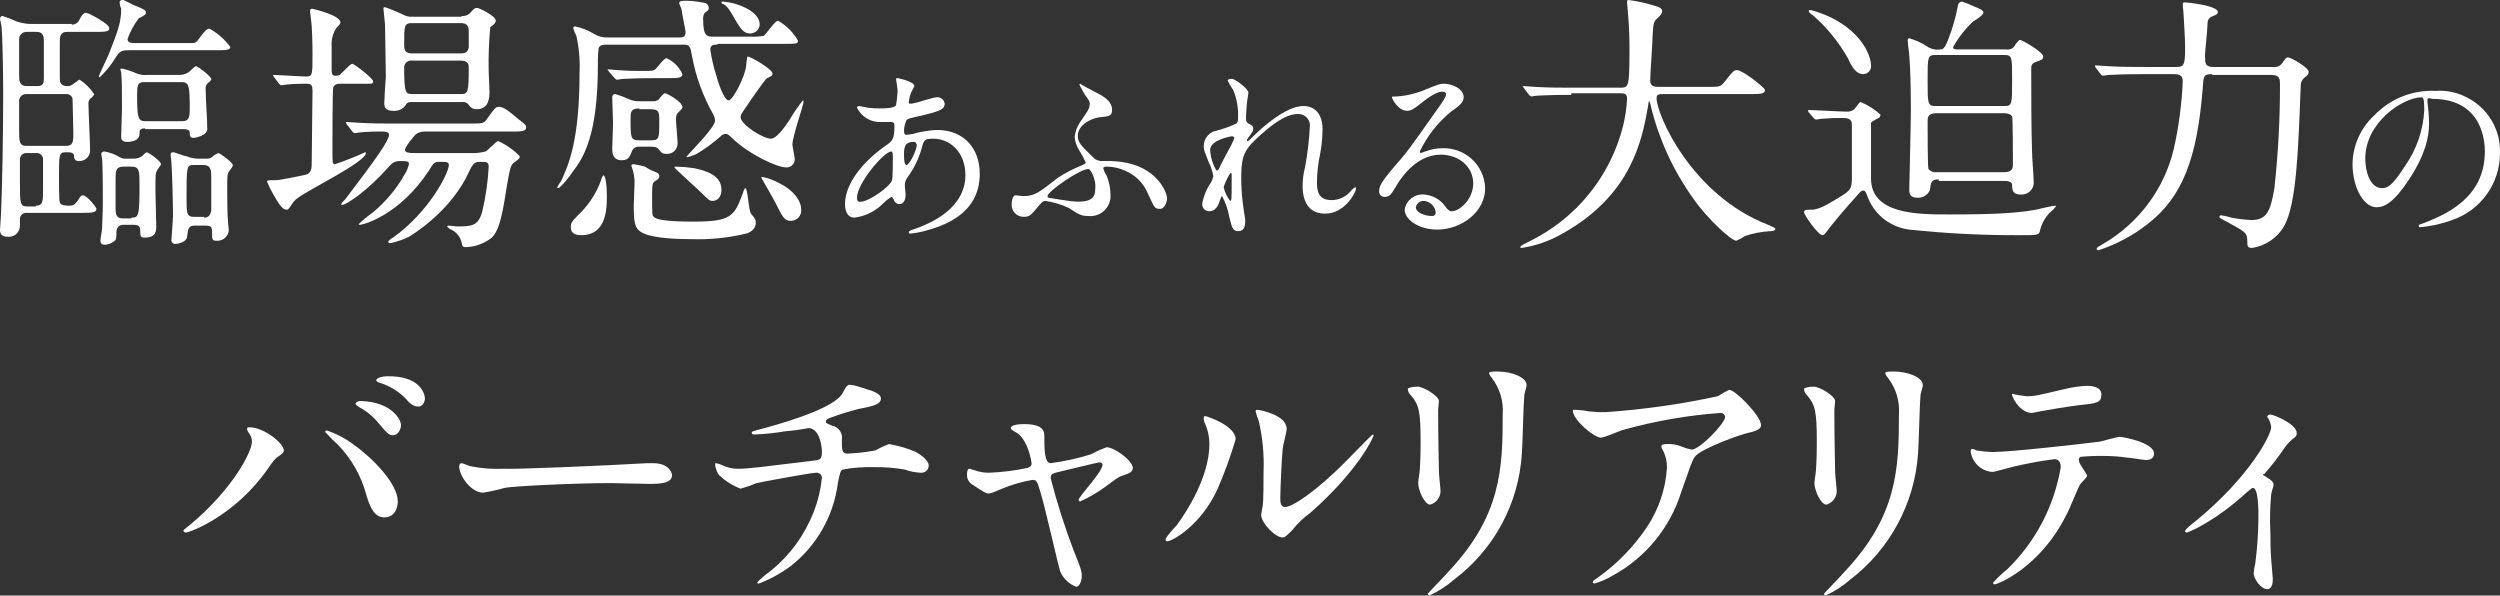 <?xml version="1.0" encoding="utf-8"?>
<!-- Generator: Adobe Illustrator 21.0.0, SVG Export Plug-In . SVG Version: 6.00 Build 0)  -->
<svg version="1.1" id="レイヤー_1" xmlns="http://www.w3.org/2000/svg" xmlns:xlink="http://www.w3.org/1999/xlink" x="0px"
	 y="0px" width="313.6px" height="74.7px" viewBox="0 0 313.6 74.7" style="enable-background:new 0 0 313.6 74.7;"
	 xml:space="preserve">
<rect x="0" y="0" width="313.6" height="74.7" fill="#333333" stroke="none"/>
<style type="text/css">
	.st0{fill:#FFFFFF;}
</style>
<g id="グループ化_179" transform="translate(5156 2033)">
	<path id="パス_574" class="st0" d="M-5147-2029.9c0.445-0.006,0.841-0.284,1-0.7c0.1-0.2,0.4-0.8,0.8-0.8c0.3,0,2.9,1.4,2.9,1.9
		c0.1,0.5-0.6,0.5-1.8,0.5h-3.5c-0.9,0-0.9,0.7-0.9,1.3v4.5c0,0.4,0,1,1,1c0.3,0,0.5-0.1,1-0.5c0.1,0,0.3-0.3,0.5-0.3
		c0.719,0.468,1.332,1.081,1.8,1.8c0,0.1-0.1,0.3-0.5,0.6c-0.169,0.191-0.242,0.448-0.2,0.7c0,0.9,0.2,4.9,0.2,5.7
		c0.042,0.732-0.518,1.358-1.25,1.4c-0.05,0.003-0.1,0.003-0.15,0c-0.287,0.044-0.556-0.153-0.6-0.44
		c-0.008-0.053-0.008-0.107,0-0.16c0-0.5-0.5-0.5-1-0.5c-0.9,0-0.9,0.2-0.9,3.2c0,0.4,0,2.8,0.1,3.1c0.2,0.4,0.7,0.4,1.3,0.4
		c0.3,0,0.6-0.1,1-0.7c0.3-0.5,0.4-0.6,0.6-0.6c0.5,0,1.7,1.5,1.7,1.7c0,0.5-0.7,0.5-1.8,0.5h-6.9
		c-0.438-0.059-0.841,0.248-0.9,0.686c-0.01,0.071-0.01,0.143,0,0.214v0.7c0.013,0.763-0.596,1.392-1.359,1.405
		c-0.047,0.001-0.094-0.001-0.141-0.005c-0.4,0-1-0.1-1-0.8c0-0.3,0.1-1.3,0.1-1.6c0.2-3.8,0.3-11.2,0.3-15.6c0-2.9-0.1-7.4-0.2-8.3
		c0-0.2-0.2-0.9-0.2-1c0-0.2,0.1-0.4,0.3-0.4c0.616,0.19,1.218,0.424,1.8,0.7c0.518,0.171,1.056,0.272,1.6,0.3h5.3V-2029.9z
		 M-5147.7-2014.7c0.9,0,0.9-0.6,0.9-1.6c0-0.6-0.1-4.1-0.1-4.3c-0.073-0.376-0.419-0.635-0.8-0.6h-5
		c-0.48-0.021-0.887,0.351-0.909,0.831c-0.002,0.056,0,0.113,0.009,0.169v3.5c0,1.4,0,2,0.9,2H-5147.7z M-5151.3-2022.2
		c0.8,0,0.8-0.5,0.8-1.1v-4.5c0-0.5,0-1.2-0.9-1.2h-1.3c-0.494,0.008-0.892,0.406-0.9,0.9v4.5c0,0.7,0,1.4,1,1.4
		C-5152.6-2022.2-5151.3-2022.2-5151.3-2022.2z M-5151.5-2007.2c0.9,0,0.9-0.6,0.9-2v-3.9c-0.051-0.439-0.449-0.753-0.888-0.702
		c-0.004,0-0.008,0.001-0.012,0.001h-1.2c-0.431-0.011-0.789,0.33-0.8,0.762c0,0.013,0,0.026,0,0.038v2.8c0,2.7,0,3.1,0.9,3.1h1.1
		V-2007.2z M-5139.7-2026.7c-1.2,0-1.3,0.1-2.1,1.4c-0.491,0.728-1.061,1.399-1.7,2c-0.055,0-0.1-0.045-0.1-0.1l0,0
		c0-0.2,1-2.2,1.2-2.7c1.2-3,1.6-4.1,1.6-5.8c-0.113-0.253-0.181-0.524-0.2-0.8c0.009-0.162,0.138-0.291,0.3-0.3h0.2l1.2,0.6
		c1.5,0.6,1.6,0.7,1.6,1c0,0.2-0.1,0.3-0.9,0.7c-0.599,0.789-1.071,1.666-1.4,2.6c0,0.5,0.6,0.5,0.8,0.5h7.3c0.3,0,0.5,0,0.9-0.6
		c0.7-0.9,0.9-1.2,1.3-1.2c1.02,0.575,1.906,1.359,2.6,2.3c0,0.4-0.7,0.4-1.8,0.4H-5139.7z M-5140.5-2004.8c-0.7,0-0.9,0.5-0.9,1
		c0.029,0.304-0.005,0.61-0.1,0.9c-0.371,0.375-0.873,0.59-1.4,0.6c-0.5,0-0.5-0.4-0.5-0.6c0-0.2,0.2-1.2,0.2-1.4
		c0-0.5,0.1-1.9,0.1-3.2c0-1.1,0-4.8-0.1-5.6c0-0.1-0.1-0.5-0.1-0.6c0-0.2,0.2-0.3,0.4-0.3c0.67,0.116,1.314,0.353,1.9,0.7
		c0.267,0.171,0.586,0.242,0.9,0.2h0.8c0.389,0.02,0.775-0.085,1.1-0.3c0.1-0.1,0.5-0.5,0.6-0.5c0.2,0,1.8,1.1,1.8,1.5
		c0,0.1-0.5,0.7-0.5,0.8c-0.2,0.3-0.2,0.5-0.2,2.5c0,0.7,0.1,3.8,0.1,4.5c0,0.5,0,1.4-1.4,1.4c-0.3,0-0.6,0-0.6-0.5
		c0-0.7,0-1.1-0.8-1.1H-5140.5z M-5139.5-2005.7c0.9,0,1-0.2,1-4.1c0-1.7,0-2.3-1-2.3h-1c-1,0-1,0.6-1,1.5v3.7c0,0.6,0,1.3,0.9,1.3
		h1.1V-2005.7z M-5137.8-2016.9c-0.7,0-0.7,0.3-0.7,0.7c0,1-1.4,1-1.5,1c-0.8,0-0.8-0.4-0.8-0.7c0-0.5,0.1-2.9,0.1-3.4
		c0-2.2,0-3.8-0.1-4.6c0-0.1-0.1-0.3-0.1-0.4c0-0.1,0.1-0.1,0.2-0.1c0.62,0.136,1.223,0.337,1.8,0.6
		c0.444,0.179,0.924,0.247,1.4,0.2h3.8c0.454,0.032,0.907-0.072,1.3-0.3c0.2-0.1,0.8-0.8,1-0.8c0.2,0,1.9,1.3,1.9,1.6
		c0,0.1,0,0.2-0.4,0.5c-0.234,0.195-0.349,0.499-0.3,0.8c0,1.4,0.2,3.6,0.2,5c0,0.8-1.5,1.1-1.7,1.1c-0.5,0-0.5-0.3-0.5-0.7
		c0-0.3-0.4-0.4-0.7-0.4h-4.9V-2016.9z M-5133.1-2017.8c0.9,0,0.9-0.7,0.9-1.7c0-2.7-0.1-3.2-1-3.2h-4.8c-0.8,0-0.8,0.6-0.8,1.7
		c0,2.7,0.1,3.2,1,3.2H-5133.1z M-5131.6-2004.7c-0.8,0-0.8,0.5-0.9,1.2c0,1-1.4,1.1-1.5,1.1c-0.257,0.019-0.481-0.174-0.5-0.431
		c-0.001-0.023-0.001-0.046,0-0.069c0-0.1,0.2-2.6,0.2-3.1c0-1.5-0.1-5.3-0.2-6.7c0-0.1-0.1-0.7-0.1-0.9
		c-0.021-0.145,0.08-0.279,0.225-0.3c0.025-0.004,0.05-0.004,0.076,0c0.3,0,1.4,0.5,1.7,0.5c0.442,0.191,0.918,0.293,1.4,0.3h1
		c0.283,0.042,0.571-0.03,0.8-0.2c0.227-0.223,0.5-0.394,0.8-0.5c0.2,0,1.8,1.2,1.8,1.5c0,0.1,0,0.2-0.4,0.7
		c-0.3,0.4-0.3,0.6-0.3,2.1c0,1,0,3.3,0.1,4.3c0,0.2,0.1,0.9,0.1,1.1c-0.074,0.764-0.734,1.335-1.5,1.3c-0.6,0-0.6-0.2-0.6-0.9
		c0-0.7,0-1-0.8-1H-5131.6z M-5130.4-2005.7c0.7,0,0.8-0.5,0.9-0.9v-4.1c0-0.9,0-1.6-1-1.6h-1.2c-0.9,0-0.9,0.2-0.9,4.1
		c0,1.9,0,2.4,0.9,2.4h1.3V-2005.7z"/>
	<path id="パス_575" class="st0" d="M-5121.6-2023.3c-0.1-0.2-0.2-0.2-0.2-0.2l0.1-0.1c0.6,0,3.5,0.2,4.1,0.2
		c0.8,0,0.8-0.3,0.8-2.6c0-0.6,0-2.3-0.1-3.7c0-0.3-0.2-1.6-0.2-1.9c0-0.2,0-0.3,0.3-0.3c0,0,3.5,0.8,3.5,1.7c0,0.1,0,0.2-0.5,0.7
		c-0.434,0.649-0.645,1.421-0.6,2.2v3.1c0,0.5,0.1,0.7,0.5,0.7s0.6-0.1,0.7-0.3c0.3-0.2,1.1-1.2,1.4-1.2c0.2,0,2.6,1.8,2.6,2.2
		c0,0.4-0.2,0.3-1.8,0.3h-2.3c-0.4,0-0.8,0.1-0.9,0.5c-0.1,0.3-0.1,6.8-0.1,7.8c0,1.6,0,1.8,0.3,1.8
		c1.293-0.431,2.562-0.932,3.8-1.5c0.056,0,0.1,0.045,0.1,0.1c0,1.1-7.2,4.6-8.5,5.6c-0.379,0.252-0.688,0.596-0.9,1
		c-0.1,0.1-0.3,0.5-0.5,0.5c-0.5,0-0.7-0.4-0.9-0.6c-0.626-0.912-1.162-1.884-1.6-2.9c0-0.2,0.1-0.2,1.2-0.2c0.3,0,2.9-0.5,3.7-0.7
		c0.7-0.2,0.7-0.9,0.7-1.5c0-1.4,0.1-7.7,0.1-9c0-0.6-0.1-0.9-0.7-0.9c0,0-1.7,0-2.5,0.1c-0.1,0-0.6,0.1-0.7,0.1
		c-0.1,0-0.2-0.1-0.3-0.2L-5121.6-2023.3z M-5112.5-2017.4l-0.1-0.2c0-0.1,0-0.1,0.1-0.1c0.2,0,1.3,0.1,1.5,0.1
		c1.7,0.1,3.1,0.1,4.7,0.1h9.2c1.6,0,1.8,0,2.2-0.6c1-1.4,1.1-1.5,1.5-1.5c0.5,0,1.1,0.4,2.5,1.6c0.8,0.6,0.9,0.7,0.9,1
		c0,0.5-0.7,0.5-1.8,0.5h-10.9c-0.436-0.021-0.864,0.122-1.2,0.4c-0.1,0.1-1.3,1.5-1.3,1.9c0,0.4,0.7,0.4,1.2,0.4h7
		c0.64,0.033,1.281-0.035,1.9-0.2c0.3-0.1,1.3-1.3,1.6-1.3c1.012,0.457,1.928,1.101,2.7,1.9c0,0.3-0.1,0.3-0.6,0.7
		c-0.6,0.4-0.6,0.7-1.1,3.5c-0.6,4.1-1.1,5.3-1.8,6c-0.913,0.729-2.033,1.15-3.2,1.2c-0.4,0-0.5,0-0.6-0.6
		c-0.172-0.701-0.649-1.288-1.3-1.6c-0.1,0-0.5-0.3-0.5-0.4s0.2-0.1,0.2-0.1c0.2,0,0.8,0.1,1,0.1c1.8,0,2.7,0,3.2-1.9
		c0.435-1.839,0.703-3.713,0.8-5.6c0-0.6-0.3-0.6-1-0.6c-0.7,0-0.9,0.1-1.4,1.1c-2.2,5-7.1,8-7.6,8.3
		c-0.733,0.354-1.505,0.623-2.3,0.8c-0.1,0-0.3,0-0.3-0.2c0-0.1,0.4-0.4,0.6-0.5c4.5-3.2,7-8.1,7-9.1c0-0.4-0.3-0.4-1.2-0.4
		c-0.6,0-0.7,0.1-1.3,1.1c-3.7,5.6-8.2,6.8-8.7,6.8c-0.055,0-0.1-0.045-0.1-0.1c0.529-0.51,1.098-0.978,1.7-1.4
		c1.664-1.36,3.055-3.022,4.1-4.9c0.228-0.372,0.396-0.777,0.5-1.2c0-0.4-0.3-0.4-1.1-0.4c-0.7,0-1,0.2-1.6,0.9
		c-2.4,2.7-5.1,4.6-5.7,4.6c-0.1,0-0.1,0-0.1-0.1s0.4-0.5,0.5-0.6c3.9-5.1,5.5-7.4,5.5-8.1c0-0.4-0.6-0.4-0.8-0.4
		c-0.935-0.017-1.869,0.017-2.8,0.1c-0.1,0-0.6,0.1-0.7,0.1s-0.2-0.1-0.3-0.2L-5112.5-2017.4z M-5098.1-2031
		c0.411,0.058,0.823-0.092,1.1-0.4c0.5-0.6,0.6-0.6,0.9-0.6c0.2,0,2.3,1,2.3,1.6c-0.038,0.197-0.145,0.374-0.3,0.5l-0.4,0.3
		c-0.174,1.828-0.241,3.664-0.2,5.5c0,0.4,0.1,2.2,0.1,2.6c0,0.6,0,2.2-1.6,2.2c-0.347,0.018-0.681-0.13-0.9-0.4
		c-0.187-0.369-0.593-0.572-1-0.5h-6.1c-0.6,0-0.7,0-1,0.5c-0.369,0.437-0.931,0.662-1.5,0.6c-0.6,0-1.1-0.2-1.1-0.9
		c0-0.1,0.1-2.3,0.2-3.3c0-1-0.1-5.6-0.1-6.5c0-0.3-0.2-1.9-0.2-2.1c0-0.1,0-0.2,0.2-0.2c0.51,0.174,1.011,0.374,1.5,0.6
		c1,0.4,1.1,0.6,1.8,0.6h6.3V-2031z M-5104.3-2030.1c-1,0-1,0.3-1,2.7c0,0.8,0.2,1.1,1,1.1h6.1c0.5,0,0.9-0.1,1-0.8v-2
		c0-0.8-0.4-1-1-1H-5104.3z M-5104.3-2025.4c-0.476-0.072-0.919,0.256-0.991,0.731c-0.008,0.056-0.012,0.112-0.009,0.169
		c0,3.3,0.2,3.3,1.1,3.3h6c0.9,0,1-0.2,1-3.3c0-0.3,0-0.9-1-0.9H-5104.3z"/>
	<path id="パス_576" class="st0" d="M-5066-2027.4c-0.4,0-0.9,0-0.9,0.6c0.148,1.051,0.382,2.088,0.7,3.1c0.2,0.8,1,3.3,1.6,3.3
		c0.5,0,2.1-3,2.2-4.4c0.1-0.9,0.1-1.1,0.2-1.1c0.4,0,3.1,1.6,3.1,2.1c0.014,0.11-0.023,0.22-0.1,0.3c-0.1,0.1-0.6,0.3-0.7,0.4
		c-0.2,0.2-1.7,2.3-2.5,3.5c-0.6,0.9-0.7,1-0.7,1.3c0,0.9,2.8,2.7,3.8,2.7c0.7,0,1.7-1.4,2.3-2.3c0.508-0.872,1.076-1.707,1.7-2.5
		c0.1,0,0.1,0.1,0.1,0.2c0,0.3-1.4,4.4-1.4,5.3c0,0.3,0.3,1.6,0.3,1.9c-0.011,0.565-0.478,1.014-1.043,1.003
		c-0.019,0-0.038-0.001-0.057-0.003c-1.1,0-4.6-1.6-6.8-3.7c-0.4-0.4-0.5-0.5-0.8-0.5c-0.232,0.014-0.449,0.122-0.6,0.3
		c-0.931,0.823-1.935,1.56-3,2.2c-0.4,0.2-1.3,0.5-1.3,0.4c0-0.2,3.6-3.6,3.6-4.6c-0.033-0.242-0.1-0.477-0.2-0.7
		c-1.311-2.297-2.224-4.799-2.7-7.4c-0.2-1.2-0.3-1.4-1.1-1.4h-9.6c-0.3,0-0.8,0-1,0.4c-0.086,0.697-0.119,1.398-0.1,2.1
		c0,8.9-1.8,11.7-3.2,13.5c-0.3,0.5-1.5,2-1.8,2c-0.055,0-0.1-0.045-0.1-0.1c0.13-0.288,0.298-0.557,0.5-0.8c0.9-2,2.3-5,2.3-13.6
		c0.074-1.544-0.06-3.092-0.4-4.6c-0.176-0.315-0.31-0.651-0.4-1c0-0.1,0.2-0.2,0.2-0.2c0.885,0.184,1.731,0.523,2.5,1
		c0.486,0.279,1.04,0.417,1.6,0.4h9c0.4,0,0.8,0,0.8-0.7c0-0.2-0.5-2.5-0.5-2.8c0-0.1-0.3-0.7-0.3-0.8c0-0.3,0.4-0.3,0.8-0.3
		c0.672-0.007,1.343,0.06,2,0.2c0.3,0,0.9,0.1,0.9,0.7c0,0.2,0,0.3-0.5,0.6c-0.152,0.238-0.222,0.519-0.2,0.8c0,2.2,0.5,2.2,1.3,2.2
		h4.6c0.568,0.023,1.138-0.011,1.7-0.1c0.3-0.2,1.4-1.9,1.8-1.9c1.043,0.593,1.907,1.457,2.5,2.5c0,0.4-0.2,0.4-1.8,0.4h-8.3
		V-2027.4z M-5083.1-2003.5c-0.3,0-1.3,0-1.3-1c0-0.6,0.1-0.7,1.4-2c1.062-1.119,1.879-2.448,2.4-3.9c0-0.1,0.2-0.6,0.3-0.6
		c0.3,0,0.4,1.6,0.4,1.7C-5079.8-2007-5079.8-2003.5-5083.1-2003.5z M-5073.6-2023.2c-3,0-3.9,0.1-4.3,0.1c-0.1,0-0.6,0.1-0.7,0.1
		s-0.2-0.1-0.3-0.2l-0.7-0.8c-0.1-0.2-0.2-0.2-0.2-0.2c0-0.055,0.044-0.1,0.1-0.1c0.2,0,1.1,0.1,1.2,0.1c1.4,0.1,2.1,0.1,3,0.1
		c1.4,0,1.5,0,1.8-0.3c0.2-0.2,1-1.3,1.3-1.3c0.894,0.393,1.607,1.107,2,2c0,0.5-0.6,0.5-1.8,0.5H-5073.6z M-5075.8-2014.6
		c-0.376-0.044-0.739,0.157-0.9,0.5c-0.3,0.7-0.4,1.2-1.3,1.2c-1.2,0-1.2-1-1.2-1.5c0-0.4,0.1-2.6,0.1-3.1s-0.1-2.7-0.1-3.2
		c0-0.2,0-0.5,0.4-0.5c0.545,0.167,1.08,0.367,1.6,0.6c0.435,0.215,0.916,0.318,1.4,0.3h1.7c0.25,0.029,0.502-0.043,0.7-0.2
		c0.1-0.1,0.6-0.8,0.8-0.8c0.3,0,2.2,1.1,2.2,1.7c0,0.2,0,0.2-0.6,0.8c-0.2,0.2-0.2,0.5-0.2,0.9s0.2,2.4,0.2,2.9
		c0.002,0.718-0.578,1.302-1.296,1.304c-0.035,0-0.069-0.001-0.104-0.004c-0.5,0-0.6-0.1-1-0.6c-0.2-0.3-0.7-0.3-1-0.3H-5075.8z
		 M-5073.7-2011.4c0.2,0.1,0.4,0.2,0.4,0.5c0,0.3-0.2,0.4-0.5,0.6c-0.3,0.2-0.4,0.3-0.4,1.6c0,2.6,0,2.7,0.2,2.9
		c0.5,0.6,3.9,0.6,5,0.6c4.8,0,5.1-0.7,6.2-3.6c0-0.1,0.2-0.6,0.3-0.6c0.3,0,0.4,2.8,0.7,3.2c0.6,0.7,0.6,0.8,0.6,1.2
		c0,0.8-0.8,1.2-1.2,1.3c-2.258,0.544-4.579,0.78-6.9,0.7c-1.6,0-4.6-0.1-5.9-0.7c-1.2-0.5-1.3-1.3-1.3-3.5c0-0.5,0.1-2.4,0.1-2.9
		c0.006-0.613-0.095-1.222-0.3-1.8l-0.1-0.3c0-0.2,0.2-0.2,0.3-0.2c0.473,0.068,0.94,0.169,1.4,0.3
		C-5074.665-2011.808-5074.195-2011.572-5073.7-2011.4z M-5075.8-2019.4c-1.1,0-1.1,0.5-1.1,1.3c0,2.4,0,2.7,1.1,2.7h1.4
		c1.1,0,1.1-0.2,1.1-2.4c0-1.1,0-1.5-1.1-1.5h-1.4V-2019.4z M-5065.5-2009.2c0,0.9-0.5,1.4-1.1,1.4c-0.4,0-0.5-0.1-1.4-1
		c-0.5-0.5-3.4-3.1-3.4-3.2s0.1-0.1,0.2-0.1c0.77,0.021,1.538,0.088,2.3,0.2C-5067.6-2011.6-5065.5-2011.1-5065.5-2009.2z
		 M-5060.7-2029.9c-0.052,0.623-0.574,1.102-1.2,1.1c-0.8,0-1.2-0.5-2.2-2.3c-0.7-1.2-1-1.3-1.2-1.4
		c-0.107-0.007-0.193-0.093-0.2-0.2c0-0.1,0.1-0.1,0.2-0.1c0.542,0.042,1.079,0.143,1.6,0.3
		C-5061.2-2031.7-5060.7-2030.6-5060.7-2029.9z M-5055.5-2006.7c0.064,0.706-0.457,1.331-1.163,1.395
		c-0.045,0.004-0.091,0.006-0.137,0.005c-0.8,0-1-0.4-2-2.4c-0.2-0.4-1.7-3-1.7-3c0-0.1,0.1-0.1,0.2-0.1
		c0.735,0.161,1.443,0.431,2.1,0.8C-5056.4-2009.1-5055.5-2007.8-5055.5-2006.7z"/>
	<path id="パス_577" class="st0" d="M-5045.2-2007.5c-0.965,0.986-2.232,1.62-3.6,1.8c-1.1,0-1.2-1.2-1.2-1.7
		c0-2.6,2.3-5.4,5.2-7.4c0.7-0.5,1-0.7,1-2.4c0-0.4-0.1-0.5-0.5-0.5h-1.1c-1.306,0.097-2.537-0.618-3.1-1.8c0-0.1,0.1-0.2,0.3-0.2
		c0.1,0,0.9,0.2,1,0.2c0.53,0.077,1.065,0.111,1.6,0.1c0.4,0,1.8,0,2-0.4c0.105-0.595,0.172-1.196,0.2-1.8c0-0.2-0.2-1.5-0.2-1.5
		c0-0.1,0.1-0.1,0.2-0.1c0,0,2.1,0.4,2.1,1l-0.4,0.8c-0.161,0.382-0.262,0.787-0.3,1.2c0,0.2,0,0.2,0.3,0.2c0.5,0,2.7-0.8,3.2-0.8
		c0.496-0.05,0.94,0.306,1,0.8c0,0.8-0.9,1-2.9,1.5c-1.4,0.3-1.8,0.4-1.9,0.6c-0.17,0.379-0.272,0.785-0.3,1.2
		c0,0.6,0.1,0.6,0.4,0.6c0.2,0,0.6-0.1,0.7-0.1c0.978-0.281,1.984-0.449,3-0.5c3.5,0,5.4,2.4,5.4,5.5c0,5.2-4.8,6.6-7,7.2
		c-0.558,0.145-1.126,0.245-1.7,0.3c-0.1,0-0.2,0-0.2-0.2c0-0.1,0.2-0.2,0.5-0.3c4.8-1.6,6.6-4.2,6.6-6.8c0-3-2-4.6-4-4.6
		c-1.2,0-1.2,0.1-1.6,1.6c-0.385,1.184-0.959,2.299-1.7,3.3c-0.188,0.263-0.292,0.577-0.3,0.9c0,0.2,0.1,1.1,0.1,1.2
		c0,0.6-0.2,1.2-0.8,1.2c-0.343-0.016-0.632-0.263-0.7-0.6c-0.2-0.3-0.2-0.3-0.3-0.3
		C-5044.562-2008.071-5044.897-2007.802-5045.2-2007.5z M-5044.1-2010.4c0.1-0.2,0.1-2.8,0.1-3c0-0.1,0-0.6-0.2-0.6
		c-0.9,0-4.3,4-4.3,5.8c0,0.3,0.1,0.6,0.5,0.5C-5047.1-2007.7-5044.4-2009.5-5044.1-2010.4z M-5041.4-2015.2c-1.2,0-1.2,0.8-1.2,1.7
		c0,0.2,0,1.2,0.3,1.2c0.4,0,1.3-1.9,1.3-2.5c0,0,0-0.2-0.1-0.2C-5041.1-2015.2-5041.3-2015.2-5041.4-2015.2z"/>
	<path id="パス_578" class="st0" d="M-5018.9-2021.6c1.2,0.6,2.4,1.2,2.4,2.4c0,0.8-0.5,0.8-1.5,0.9c-1.1,0.1-2.8,1-2.8,2.3
		c0,0.8,0.2,1.1,2.1,2.9c0.287,0.217,0.642,0.324,1,0.3c0.768-0.024,1.537,0.01,2.3,0.1c4.6,0.6,5.8,3.9,5.8,4.6
		c0,0.2-0.2,1.3-0.9,1.3s-0.7-0.2-1.5-1.9c-0.538-1.317-1.583-2.362-2.9-2.9c-0.723-0.326-1.507-0.496-2.3-0.5c-0.1,0-0.4,0-0.4,0.2
		c0.072,0.324,0.208,0.63,0.4,0.9c0.319,0.761,0.489,1.575,0.5,2.4c0.104,1.387-0.935,2.596-2.322,2.7
		c-0.125,0.01-0.252,0.01-0.378,0c-1,0-1.3-0.2-2.5-1c-0.949-0.449-1.96-0.753-3-0.9c-0.3,0-0.5,0.3-0.7,0.5c-1.1,1.3-1.2,1.5-2,1.5
		c-0.825,0.005-1.498-0.659-1.503-1.484c0-0.039,0.001-0.077,0.003-0.116c0-0.3,0.1-1.1,0.5-1.1c0.1,0,0.8,0.1,1,0.1
		c1.4,0,2-0.5,4.3-2.3c0.978-0.635,2.016-1.171,3.1-1.6c0.2-0.1,0.4-0.2,0.4-0.3c-0.229-0.519-0.497-1.02-0.8-1.5
		c-0.331-0.512-0.536-1.094-0.6-1.7c0.075-0.681,0.315-1.333,0.7-1.9c0.8-1.2,1.2-1.6,1.2-2.3c0-0.3-0.1-0.4-0.6-1.1
		c0,0-0.7-1.2-0.7-1.3c0-0.055,0.045-0.1,0.1-0.1l0,0C-5020.4-2022.4-5019.1-2021.7-5018.9-2021.6z M-5019.5-2011.8
		c-1,0-5.1,2.8-5.1,3.4c0,0.1,0,0.1,0.1,0.2c0.1,0,2.8,0.5,3.7,0.5c2.2,0,2.2-0.9,2.2-2.1
		C-5018.6-2010.4-5019.1-2011.8-5019.5-2011.8z"/>
	<path id="パス_579" class="st0" d="M-4999.4-2021.4c0,0.2-0.2,1.2-0.2,1.5c0,0.1-0.1,1.1-0.1,1.7c0,0.5,0.1,0.6,0.5,0.8
		c0.2,0.1,0.4,0.2,0.4,0.5c0.013,0.218-0.059,0.433-0.2,0.6c-0.5,0.7-0.6,0.8-0.6,0.9c0,0.055,0.045,0.1,0.1,0.1l0,0
		c0.1,0,0.1,0,0.6-0.5c1.2-1.2,4.2-3.9,6.4-3.9c1.6,0,2.4,1.2,2.4,2.9c-0.01,1.04-0.11,2.077-0.3,3.1
		c-0.257,1.183-0.391,2.389-0.4,3.6c0,0.9,0.1,2.2,1.8,2.2c0.974,0.008,1.897-0.435,2.5-1.2c0.2-0.2,0.4-0.4,0.5-0.4
		s0.1,0.1,0.1,0.2c0,0.3-1.3,3.1-3.9,3.1c-2.8,0-2.8-2.9-2.8-3.5c0.001-0.776,0.102-1.549,0.3-2.3c0.309-1.652,0.509-3.322,0.6-5
		c0.138-0.79-0.391-1.542-1.181-1.68c-0.105-0.018-0.212-0.025-0.319-0.02c-1.7,0-3.7,1.7-5.3,3.2s-1.8,2.5-1.8,4.9
		c0.003,1.036,0.07,2.072,0.2,3.1c0.2,1.6,0.3,1.8,0.3,2.2c0,0.8-0.2,1.3-0.9,1.3c-0.7,0-0.8-0.6-1.1-1.8
		c-0.162-0.908-0.466-1.786-0.9-2.6c-0.1,0-0.1,0.1-0.3,0.6c-0.2,0.7-0.6,1.3-1.3,1.3c-0.493,0.004-0.896-0.393-0.9-0.886
		c0-0.005,0-0.009,0-0.014c0.163-0.97,0.539-1.892,1.1-2.7c0.144-0.248,0.245-0.519,0.3-0.8c-0.109-0.627-0.311-1.233-0.6-1.8
		c-0.5-1.3-0.6-1.5-0.6-1.9c-0.03-0.82,0.447-1.574,1.2-1.9c0.996-0.24,1.967-0.575,2.9-1c0.156-0.198,0.228-0.449,0.2-0.7
		c0.062-1.197-0.143-2.392-0.6-3.5c-0.271-0.377-0.505-0.779-0.7-1.2c0-0.2,0.4-0.2,0.6-0.2
		C-5000.9-2023-4999.4-2021.8-4999.4-2021.4z M-5001.5-2015.9c-0.2,0-2.7,0.5-2.7,1.7c0.051,0.919,0.326,1.811,0.8,2.6
		c0.1,0,0.2-0.1,0.3-0.2c0-0.1,1.3-2.6,1.5-2.9c0.2-0.4,0.5-1,0.4-1.1C-5001.28-2015.877-5001.39-2015.914-5001.5-2015.9z
		 M-5001.5-2010.3v-0.8c0-0.1,0-0.2-0.1-0.2c-0.2,0-0.9,1.6-0.9,1.8c0.143,0.617,0.415,1.197,0.8,1.7
		C-5001.5-2007.8-5001.5-2008-5001.5-2010.3z"/>
	<path id="パス_580" class="st0" d="M-4971.2-2010c0-2-1.7-3.6-4.1-3.6c-3.2,0-5.2,3.3-5.6,4c-0.5,0.8-0.7,1.3-1.4,1.3
		c-0.368,0.019-0.681-0.263-0.7-0.63c-0.001-0.023-0.001-0.047,0-0.07c0-0.6,0.2-1.1,1.9-3.1c1.6-1.8,1.8-2.1,5.4-7.2
		c0.8-1.1,1.1-1.6,1.1-1.9c0-0.2-0.2-0.3-0.5-0.3c-0.9,0-2.3,1.2-2.7,1.5c-1,0.8-1.3,0.9-1.7,0.9c-1.1,0-1.9-1.5-1.9-1.7
		c0-0.1,0.1-0.1,0.6-0.1c1.276-0.085,2.527-0.39,3.7-0.9c1.5-0.6,1.7-0.7,2.2-0.7c1,0,2.5,0.6,2.5,1.7c0,0.7-0.6,1.1-1.7,1.9
		c-1.603,1.342-2.899,3.013-3.8,4.9c0.01,0.076,0.045,0.146,0.1,0.2c0.1,0,0.5-0.2,0.6-0.2c0.667-0.268,1.381-0.404,2.1-0.4
		c2.856-0.125,5.273,2.09,5.398,4.946c0.001,0.018,0.001,0.036,0.002,0.054c0,3-3,5.2-6,5.2c-2.4,0-4.1-1.3-4.1-2.5
		c0.181-1.163,1.227-1.991,2.4-1.9c1.082,0.062,2.076,0.614,2.7,1.5c0.3,0.4,0.5,0.6,0.8,0.6
		C-4972.9-2006.5-4971.2-2008-4971.2-2010z M-4977.4-2007.8c-0.484-0.013-0.906,0.325-1,0.8c0,0.6,1,1.1,2.1,1.1
		c0.214-0.015,0.385-0.185,0.4-0.4C-4975.952-2007.106-4976.594-2007.748-4977.4-2007.8z"/>
	<path id="パス_581" class="st0" d="M-4958.9-2021.1c-3,0-3.9,0.1-4.3,0.1c-0.1,0-0.6,0.1-0.7,0.1s-0.2-0.1-0.3-0.2l-0.6-0.8
		c-0.1-0.2-0.2-0.2-0.2-0.2c0-0.055,0.045-0.1,0.1-0.1l0,0c0.2,0,1.3,0.1,1.5,0.1c1.7,0.1,3.1,0.1,4.7,0.1h5.9c1.1,0,1.2,0,1.2-4.8
		c0-0.8,0-2.6-0.2-4.7c0-0.2-0.1-1-0.1-1.2c0-0.2,0-0.3,0.2-0.3c1.188,0.16,2.36,0.428,3.5,0.8c0.4,0.1,0.7,0.3,0.7,0.6
		c0,0.3-0.2,0.5-0.5,0.8c-0.6,0.5-0.6,0.7-0.7,2.3c0,0.9-0.3,4.8-0.3,5.6c0,0.8,0.6,0.8,1.2,0.8h5.9c1.6,0,1.7,0,2.2-0.6
		c1.1-1.4,1.2-1.5,1.6-1.5c0.7,0,3.5,2.2,3.5,2.5c0,0.5-0.7,0.5-1.8,0.5h-10.8c-0.7,0-1,0-1,0.5c0,2.1,4.4,12.2,14,15.9
		c0.9,0.4,0.9,0.4,0.9,0.5c0,0.2-0.2,0.3-0.7,0.3c-1.055,0.064-2.097,0.266-3.1,0.6c-0.345,0.238-0.713,0.439-1.1,0.6
		c-0.6,0-3.6-2.7-5.4-5.3c-2.483-3.461-4.282-7.364-5.3-11.5c-0.039-0.24-0.106-0.475-0.2-0.7c-0.1,0-0.1,0.1-0.2,0.8
		c-0.7,3.8-1.9,10.9-10.7,15.8c-1.574,0.911-3.303,1.521-5.1,1.8c-0.1,0-0.2,0-0.2-0.1c0-0.2,0.7-0.5,1.1-0.7
		c5.881-2.855,10.2-8.162,11.8-14.5c0.271-1.115,0.439-2.254,0.5-3.4c0-0.7-0.4-0.7-0.9-0.7h-6.1V-2021.1z"/>
	<path id="パス_582" class="st0" d="M-4929.1-2018.9c-0.057-0.052-0.093-0.123-0.1-0.2c0-0.055,0.045-0.1,0.1-0.1l0,0
		c0.6,0,3.9,0.2,4.7,0.2c0.36,0.041,0.722-0.068,1-0.3c0.6-0.8,0.7-0.9,0.8-0.9c0.924,0.377,1.771,0.919,2.5,1.6
		c0,0.1-0.1,0.2-0.1,0.3c-0.1,0.1-1,0.5-1.1,0.7v7c0,4.5,5.9,4.5,9.8,4.5c6.1,0,8.7-0.2,10.9-0.6c0.4-0.1,2.1-0.5,2.4-0.5
		c0.056,0,0.1,0.045,0.1,0.1c0,0,0,0,0,0c-0.24,0.292-0.508,0.559-0.8,0.8c-0.587,0.615-1,1.374-1.2,2.2c-0.1,0.6-0.3,0.6-2.5,0.6
		c-4.643,0.021-9.283-0.212-13.9-0.7c-2.251-0.28-4.188-1.723-5.1-3.8c-0.4-1.1-0.5-1.1-0.7-1.1c-0.2,0-0.4,0.2-0.9,0.8
		c-1.3,1.4-3.1,3.6-3.4,4c-0.5,0.7-0.6,0.8-0.8,0.8c-0.5,0-2.3-2.5-2.3-2.9c0-0.3,0.3-0.3,1-0.3c1.1,0,2.8-1.2,3.5-1.6
		c1.3-0.8,1.5-1,1.5-2.4v-6.7c0-0.3-0.1-0.8-1-0.8c-0.934-0.015-1.869,0.018-2.8,0.1c-0.1,0-0.6,0.1-0.7,0.1c-0.1,0-0.2-0.1-0.3-0.2
		L-4929.1-2018.9z M-4926.3-2030.8c4,2,5,4.9,5,6c0.061,0.543-0.331,1.033-0.874,1.094c-0.042,0.005-0.084,0.007-0.126,0.006
		c-0.7,0-1.3-0.6-1.9-2c-1.155-2.033-2.642-3.858-4.4-5.4c-0.1,0-0.6-0.4-0.5-0.6C-4929-2031.9-4927.1-2031.2-4926.3-2030.8z
		 M-4912.8-2010.5c-0.9,0-1,0.3-1.1,1.3c-0.253,0.651-0.904,1.057-1.6,1c-0.9,0-1-0.5-1-1c0-0.8,0.2-8.4,0.2-9.9
		c0-3.5-0.1-5.8-0.2-6.9c0-0.3-0.2-1.6-0.2-1.9c0-0.1,0-0.3,0.2-0.3c0.778,0.226,1.519,0.562,2.2,1c0.491,0.353,1.103,0.496,1.7,0.4
		c0.5,0,0.7-0.4,1.4-2.4c0.336-1.014,0.604-2.05,0.8-3.1c0.018-0.269,0.231-0.482,0.5-0.5c0.516,0.157,1.018,0.357,1.5,0.6
		c0.8,0.3,1.2,0.5,1.2,0.8c0,0.3-1.1,1-1.3,1.1c-0.994,0.931-1.838,2.01-2.5,3.2c0,0.3,0.3,0.3,0.6,0.3h6.1
		c0.461,0.08,0.917-0.168,1.1-0.6c0.3-0.4,0.5-0.6,0.6-0.6c0.2,0,2.9,1.5,2.9,2.1c0,0.3-0.1,0.4-1,0.7c-0.5,0.2-0.5,0.5-0.5,0.9
		c0,3,0,7.3,0.1,10.3c0,0.6,0.2,3.2,0.2,3.7c0.113,0.821-0.461,1.578-1.282,1.69c-0.105,0.015-0.212,0.018-0.318,0.01
		c-1,0-1.1-0.5-1.1-1.2c0-0.3-0.3-0.5-0.9-0.5h-8.3V-2010.5z M-4913.2-2026.1c-1,0-1,0.2-1,3.2c0,2.9,0,3.2,1,3.2h8.6
		c1,0,1-0.2,1-3.3c0-2.9,0-3.1-1-3.1H-4913.2z M-4913.1-2018.8c-1.1,0-1.1,0.6-1.1,1c0,0.6,0,5.6,0.1,6
		c0.246,0.292,0.621,0.443,1,0.4h8.5c1.1,0,1.1-0.6,1.1-1c0-0.6,0-5.8-0.1-6c0,0-0.2-0.4-1-0.4
		C-4904.6-2018.8-4913.1-2018.8-4913.1-2018.8z"/>
	<path id="パス_583" class="st0" d="M-4878.5-2023.7c-1.1,0-1.1,0.2-1.2,1.9c-0.7,8.6-2.5,13.5-6.9,16.9
		c-1.854,1.459-3.954,2.577-6.2,3.3c-0.107-0.007-0.193-0.093-0.2-0.2c0-0.1,0.1-0.2,0.8-0.6c4.497-2.599,7.718-6.942,8.9-12
		c0.605-2.73,0.973-5.507,1.1-8.3c0-0.4,0-1-1-1h-4c-3,0-3.9,0.1-4.3,0.1c-0.1,0-0.6,0.1-0.7,0.1c-0.1,0-0.2-0.1-0.3-0.2l-0.6-0.8
		c-0.057-0.052-0.093-0.123-0.1-0.2c0-0.1,0-0.1,0.1-0.1c0.2,0,1.3,0.1,1.5,0.1c1.7,0.1,3.1,0.1,4.7,0.1h3.9c1,0,1.1-0.3,1.1-2.5
		c0-1.3-0.2-3.9-0.2-4.2c0-0.2-0.1-1-0.1-1.1c0-0.3,0.1-0.3,0.3-0.3c0.3,0,4.1,0.4,4.1,1.2c0,0.3-0.1,0.3-0.8,0.6
		c-0.4,0.2-0.5,0.5-0.5,1.1c0,0.6-0.3,3.2-0.3,3.7c0,1.1,0,1.5,1.1,1.5h7.4c0.462,0.071,0.925-0.122,1.2-0.5
		c0.4-0.6,0.5-0.7,0.7-0.7c0.4,0,2.6,1.3,2.6,1.8c0,0.3-0.1,0.4-0.6,0.8c-0.273,0.259-0.419,0.624-0.4,1c-0.3,7.8-0.5,14.8-2.1,17.6
		c-0.859,1.456-2.328,2.448-4,2.7c-0.6,0-0.6-0.3-0.6-0.8c0-1.1-0.2-1.2-2.6-2.5c-0.8-0.4-0.9-0.5-0.9-0.6
		c0.007-0.107,0.093-0.193,0.2-0.2c0.441,0.063,0.876,0.163,1.3,0.3c0.825,0.16,1.661,0.26,2.5,0.3c1.9,0,2.4-1,2.9-4
		c0.471-4.284,0.705-8.59,0.7-12.9c0-0.8,0-1.3-1.1-1.3h-7.4V-2023.7z"/>
	<path id="パス_584" class="st0" d="M-4851.5-2020.4v0.3c0.128,0.861,0.195,1.73,0.2,2.6c0,1.6-0.4,3.8-2.5,7
		c-1.9,2.9-3.1,3.5-4.1,3.5c-1.6,0-3-2.5-3-5.4c0.022-2.318,0.999-4.525,2.7-6.1c1.995-2.102,4.805-3.233,7.7-3.1
		c1.349-0.103,2.7,0.175,3.9,0.8c2.654,1.305,4.298,4.044,4.2,7c0.009,3.797-2.405,7.177-6,8.4c-1.287,0.478-2.632,0.781-4,0.9
		c-0.1,0-0.2,0-0.2-0.2c0-0.1,0-0.1,0.6-0.3c2.5-1,7.7-3,7.7-9c0-0.9-0.1-6.6-6.6-6.6C-4851.5-2020.8-4851.5-2020.6-4851.5-2020.4z
		 M-4859.3-2013.1c0,1.6,0.6,3.7,2.1,3.7c0.7,0,1.3-0.3,2.9-2.8c1.442-2.061,2.274-4.487,2.4-7c0-1.4-0.1-1.6-0.4-1.6
		C-4854.7-2020.7-4859.3-2017.6-4859.3-2013.1z"/>
	<path id="パス_585" class="st0" d="M-5124.8-1978.7c-0.2-0.3-0.2-0.4-0.2-0.5c0-0.2,0.1-0.2,0.3-0.2c1.8,0,4.3,2,4.3,2.9
		c0,0.3-0.2,0.4-0.6,0.7c-0.5,0.3-0.7,0.6-1.4,1.6c-4.1,5.9-9.8,8-10.3,8c-0.128-0.01-0.241-0.086-0.3-0.2c0-0.1,0.1-0.2,1-0.9
		c5.2-4.4,7.6-9,7.6-10.3C-5124.39-1978.004-5124.533-1978.397-5124.8-1978.7z M-5115-1979c1.223,0.413,2.371,1.021,3.4,1.8
		c2.4,1.7,5.5,4.9,5.5,7.1c0,0.5-0.2,2-1.7,2c-1.2,0-1.8-1.2-2.3-3c-0.64-2.293-1.843-4.39-3.5-6.1
		c-0.525-0.475-1.025-0.975-1.5-1.5C-5115.3-1978.8-5115.2-1979-5115-1979z M-5105.7-1979.7c0,0.6-0.4,1.3-1,1.3
		c-0.5,0-0.7-0.2-1.8-1.5c-0.657-0.822-1.473-1.502-2.4-2c-0.3-0.2-0.5-0.3-0.5-0.5c0-0.1,0.3-0.3,0.6-0.3
		C-5106.8-1982.6-5105.7-1980.3-5105.7-1979.7z M-5102.7-1983c0,0.4-0.3,1-0.8,1c-0.7,0-1.1-0.4-1.8-1.2
		c-0.888-0.822-1.946-1.437-3.1-1.8c-0.3-0.1-0.4-0.2-0.4-0.3c0-0.3,0.8-0.5,1.3-0.5C-5103.4-1985.9-5102.7-1983.7-5102.7-1983z"/>
	<path id="パス_586" class="st0" d="M-5074.8-1974.9h0.7c2.1,0,2.4,1.3,2.4,1.5c0,1-1.4,1.1-2.8,1.1c-0.8,0-4.2-0.1-4.9-0.1
		c-4.7,0-12.5,0.4-13.3,0.6c-0.886,0.258-1.788,0.458-2.7,0.6c-1.5,0-3-2.1-3-3.3c0-0.2,0.1-0.4,0.3-0.4c0.2,0,1,0.4,1.2,0.4
		c1.349,0.266,2.726,0.366,4.1,0.3C-5091.7-1974.1-5079.8-1974.6-5074.8-1974.9z"/>
	<path id="パス_587" class="st0" d="M-5046.7-1984c0.8,0.3,1.2,0.6,1.2,1c0,0.8-1.3,1-2.8,1.3c-1.289,0.327-2.558,0.728-3.8,1.2
		c-0.2,0.1-0.3,0.2-0.3,0.4c0,0.2,0.1,0.2,0.8,0.5c0.826,0.17,1.361,0.973,1.2,1.8c0,1.2,0,1.7,0.7,1.7
		c1.175-0.046,2.345-0.179,3.5-0.4c0.547-0.307,1.115-0.575,1.7-0.8c1.17,0.193,2.312,0.529,3.4,1c0.7,0.4,1.6,1.1,1.6,1.7
		c-0.008,0.507-0.427,0.912-0.934,0.903c-0.022,0-0.044-0.001-0.066-0.003c-0.684-0.027-1.358-0.162-2-0.4
		c-1.255-0.217-2.527-0.318-3.8-0.3c-1.34-0.042-2.681,0.059-4,0.3c-0.3,0.2-0.3,0.3-0.6,1.7c-0.525,4.107-2.644,7.843-5.9,10.4
		c-1.228,0.911-2.573,1.651-4,2.2c-0.1,0-0.2,0-0.2-0.1s0.1-0.2,0.9-0.9c2.462-1.771,4.426-4.148,5.7-6.9
		c0.809-1.7,1.316-3.527,1.5-5.4c-0.032-0.357-0.343-0.623-0.7-0.6c-0.7,0-7.1,1.2-7.5,1.3c-0.65,0.278-1.318,0.511-2,0.7
		c-1.004-0.381-1.922-0.959-2.7-1.7c-0.299-0.408-0.473-0.895-0.5-1.4c0-0.1,0-0.1,0.1-0.1c0.313,0.054,0.617,0.156,0.9,0.3
		c0.595,0.275,1.244,0.412,1.9,0.4c1.4,0,2.7-0.2,9.3-1c0.9-0.1,1.2-0.1,1.2-1.1s-0.4-3-1.7-3c-0.958,0.19-1.926,0.323-2.9,0.4
		c-1.257,0.215-2.526,0.349-3.8,0.4c-0.2,0-0.4,0-0.4-0.2c0-0.2,0.1-0.2,1.6-0.6c0.7-0.2,8-2.1,9.6-4.1c0.2-0.2,0.6-1.2,0.8-1.2
		C-5049.6-1985.1-5046.9-1984-5046.7-1984z"/>
	<path id="パス_588" class="st0" d="M-5013.9-1974.3c0,0.5-0.5,0.7-1.1,0.9c-0.7,0.2-0.9,0.4-2.4,1.5
		c-0.969,0.705-2.007,1.308-3.1,1.8c-0.107-0.007-0.193-0.093-0.2-0.2c0-0.4,3-3.5,3-4.4c0-0.2-0.2-0.3-0.4-0.3
		c-0.2,0-4.2,1-4.7,1.1c-1.2,0.3-1.4,0.3-1.4,0.9c0.792,3.086,1.761,6.124,2.9,9.1c0.8,2,1,2.5,1,3.1c0,0.7-0.3,1.4-0.7,1.4
		c-0.897-0.335-1.62-1.021-2-1.9c-0.2-0.5-2-8.5-2.5-10c-0.4-1.4-0.5-1.5-1-1.5c-1.303,0.225-2.578,0.594-3.8,1.1
		c-1.4,0.6-1.5,0.6-1.7,0.6c-0.3,0-0.5-0.1-2-1.1c-0.431-0.246-0.698-0.704-0.7-1.2c0-0.2,0-0.8,0.3-0.8c0.1,0,0.6,0.2,0.7,0.2
		c0.577,0.21,1.187,0.312,1.8,0.3c1.614-0.07,3.219-0.271,4.8-0.6c0.2-0.1,0.5-0.2,0.5-0.5c0-0.5-0.5-2.9-1.7-3.8
		c-0.1-0.1-0.7-0.4-0.8-0.5c-0.054-0.054-0.089-0.124-0.1-0.2c0-0.5,1.4-0.5,1.7-0.5c1.4,0,2.5,0.3,2.5,1.4c0,1.7,0,3.5,0.8,3.5
		c1.695-0.223,3.368-0.591,5-1.1c0.647-0.341,1.315-0.642,2-0.9C-5016.2-1976.9-5013.9-1975.2-5013.9-1974.3z"/>
	<path id="パス_589" class="st0" d="M-5003.3-1971.6c-2,4.4-5.6,6.5-6.3,6.5c-0.107-0.007-0.193-0.093-0.2-0.2
		c0-0.3,1.1-1.5,1.4-1.8c3.7-5.1,4.1-8.8,4.1-10c0.03-1-0.175-1.994-0.6-2.9c-0.082-0.189-0.116-0.395-0.1-0.6c0-0.1,0-0.2,0.2-0.2
		c0.2,0,3.8,1.2,3.8,2.9C-5001.631-1975.753-5002.4-1973.649-5003.3-1971.6z M-4997.8-1968.4c0-0.2,0.2-1.1,0.2-1.2
		c0.1-0.6,0.1-3.3,0.1-4.2c0.088-2.151-0.114-4.303-0.6-6.4c-0.163-0.389-0.297-0.791-0.4-1.2c0.007-0.107,0.093-0.193,0.2-0.2
		c0.2,0,3.7,0.6,3.7,2.4c0,0.4-0.5,2.2-0.5,2.5c-0.1,0.9-0.3,5-0.3,6.2c0,0.4,0,1.1,0.6,1.1c1,0,4.1-2.2,7.4-5.5
		c0.6-0.6,3.5-3.6,3.6-3.6c0.055,0,0.1,0.045,0.1,0.1l0,0c0,0.3-2,4.5-7.9,9.7c-0.868,0.619-1.643,1.36-2.3,2.2
		c-0.6,0.6-0.9,0.9-1.1,0.9C-4995.9-1965.4-4997.8-1967.4-4997.8-1968.4z"/>
	<path id="パス_590" class="st0" d="M-4978.2-1984.5c0.8,0,2.7,1.2,2.7,1.8c0,0.2-0.1,1-0.1,1.1c0,3.9,0.1,7,0.1,7.8
		c0,0.4,0.2,2.1,0.2,2.4c-0.002,0.794-0.534,1.49-1.3,1.7c-0.7,0-1.5-1.8-1.5-2.7c0-0.3,0.2-1.4,0.2-1.7c0.1-1.5,0.1-2.9,0.1-3.5
		c0-3.8-0.2-4.6-1.2-5.8c-0.248-0.192-0.395-0.486-0.4-0.8C-4979.5-1984.3-4978.9-1984.5-4978.2-1984.5z M-4968.8-1985.5
		c-0.4-0.5-0.4-0.6-0.4-0.7c0-0.1,0-0.2,1-0.2c2,0,3.7,0.8,3.7,1.7c0,0.3-0.3,1-0.3,1.4c-0.1,0.9-0.2,6-0.3,7.2
		c-0.38,6.258-3.487,12.034-8.5,15.8c-0.93,0.814-1.975,1.488-3.1,2c-0.107-0.007-0.192-0.093-0.2-0.2c0-0.1,2.2-2.3,2.6-2.8
		c6.6-7,6.8-12.9,6.8-19.7C-4967.375-1982.608-4967.837-1984.207-4968.8-1985.5z"/>
	<path id="パス_591" class="st0" d="M-4956.7-1981.4c0.697,0.083,1.399,0.117,2.1,0.1c4.742-0.327,9.454-0.996,14.1-2
		c0.444-0.304,0.913-0.571,1.4-0.8c0.8,0,4,3.3,4,4.4c0,0.2,0,0.6-1.2,0.9c-1.2,0.2-6.4,2.1-7.1,3.1c-0.4,0.6-0.5,1-1.7,4.4
		c-1.393,4.485-4.477,8.251-8.6,10.5c-0.721,0.43-1.494,0.766-2.3,1c-0.107-0.007-0.193-0.093-0.2-0.2c0-0.1,0.1-0.2,0.7-0.6
		c2.395-1.717,4.461-3.851,6.1-6.3c1.468-2.204,2.331-4.757,2.5-7.4c0.022-0.688-0.115-1.373-0.4-2c-0.3-0.5-0.3-0.6-0.3-0.7
		c0-0.3,0.5-0.3,0.7-0.3c0.615-0.032,1.229,0.07,1.8,0.3c0.418,0.179,0.854,0.313,1.3,0.4c1,0,4.2-3.3,4.2-4.1
		c-0.033-0.301-0.298-0.522-0.6-0.5c-4.093,0.295-8.146,0.999-12.1,2.1c-0.5,0.1-2.4,1-2.9,1c-0.8,0-3.5-2.2-3.5-3.4
		c0-0.1,0.1-0.1,0.2-0.1C-4957.896-1981.583-4957.293-1981.516-4956.7-1981.4z"/>
	<path id="パス_592" class="st0" d="M-4928.5-1984.5c0.8,0,2.7,1.2,2.7,1.8c0,0.2-0.1,1-0.1,1.1c0,3.9,0.1,7,0.1,7.8
		c0,0.4,0.2,2.1,0.2,2.4c-0.002,0.794-0.534,1.49-1.3,1.7c-0.7,0-1.5-1.8-1.5-2.7c0-0.3,0.2-1.4,0.2-1.7c0.1-1.5,0.1-2.9,0.1-3.5
		c0-3.8-0.2-4.6-1.2-5.8c-0.248-0.192-0.395-0.486-0.4-0.8C-4929.8-1984.3-4929.2-1984.5-4928.5-1984.5z M-4919.1-1985.5
		c-0.4-0.5-0.4-0.6-0.4-0.7c0-0.1,0-0.2,1-0.2c2,0,3.7,0.8,3.7,1.7c0,0.3-0.3,1-0.3,1.4c-0.1,0.9-0.2,6-0.3,7.2
		c-0.43,6.244-3.527,12-8.5,15.8c-0.93,0.814-1.975,1.488-3.1,2c-0.107-0.007-0.193-0.093-0.2-0.2c0-0.1,2.2-2.3,2.6-2.8
		c6.6-7,6.8-12.9,6.8-19.7C-4917.675-1982.608-4918.137-1984.207-4919.1-1985.5z"/>
	<path id="パス_593" class="st0" d="M-4894.2-1973.3c0,0.2-0.8,0.9-0.9,1.1c-0.1,0.1-1.4,3.3-1.7,3.8c-3.3,6.6-8.6,8.7-9,8.7
		c-0.107-0.007-0.193-0.093-0.2-0.2c0.553-0.615,1.155-1.183,1.8-1.7c3.541-3.443,5.888-7.928,6.7-12.8c0-0.4-0.1-1-0.8-1
		c-1.817,0.232-3.62,0.566-5.4,1c-0.4,0.1-2.1,0.6-2.4,0.6c-1.404-0.114-2.533-1.201-2.7-2.6c0-0.2,0.1-0.3,0.2-0.3
		c0.181,0.022,0.354,0.091,0.5,0.2c0.694,0.116,1.396,0.183,2.1,0.2c2.2,0,11-1,13.4-1.3c0.4-0.1,2.2-0.6,2.5-0.6
		c0.4,0,4.3,0.7,4.3,2.1c0,0.6-0.5,0.8-1,0.8c-0.4,0-2-0.3-2.4-0.3c-0.795-0.116-1.596-0.183-2.4-0.2
		c-1.134-0.035-2.27-0.001-3.4,0.1c-0.188,0.071-0.284,0.282-0.213,0.47c0.004,0.01,0.008,0.02,0.013,0.03
		C-4895.3-1974.9-4894.2-1973.6-4894.2-1973.3z M-4901.8-1983.3c1.1,0,1.4-0.1,4.8-0.9c0.886-0.217,1.79-0.351,2.7-0.4
		c0.7,0,1.9,0.1,1.9,1.1s-0.6,1.1-2.6,1.3c-1.7,0.2-4,0.6-4.5,0.7c-0.2,0-1.5,0.3-1.6,0.3c-1.7,0-2.7-2.4-2.5-2.4
		C-4903.007-1983.459-4902.406-1983.359-4901.8-1983.3L-4901.8-1983.3z"/>
	<path id="パス_594" class="st0" d="M-4872.1-1973.4c0.6,0.4,1.3,0.7,1.3,1.2c0,0.2-0.3,1-0.3,1.2
		c-0.153,1.629-0.187,3.266-0.1,4.9c0,0.9,0,2,0.1,3.3c0,0.3,0.2,2.1,0.2,2.4c0,0.3,0,1.3-0.7,1.3c-0.8,0-1.7-1.3-1.7-2
		c0.03-0.405,0.098-0.807,0.2-1.2c0.25-1.923,0.384-3.86,0.4-5.8c0-0.9,0-3.7-0.7-3.7c-0.1,0-0.2,0.1-0.7,0.5
		c-4,3.7-7.4,5.1-7.6,5.1c-0.2,0-0.2-0.1-0.2-0.2c0-0.2,1-1,1.4-1.3c6.8-5.6,9.4-10.8,9.4-11.7c-0.031-0.274-0.098-0.543-0.2-0.8
		c-0.077-0.179-0.178-0.348-0.3-0.5c0-0.2,0.2-0.3,0.4-0.3c0.4,0,3.3,1.2,3.3,2.3c0.031,0.242-0.087,0.48-0.3,0.6
		c-0.415,0.315-0.785,0.685-1.1,1.1c-0.823,1.224-1.725,2.393-2.7,3.5C-4872.2-1973.6-4872.1-1973.5-4872.1-1973.4z"/>
</g>
</svg>
